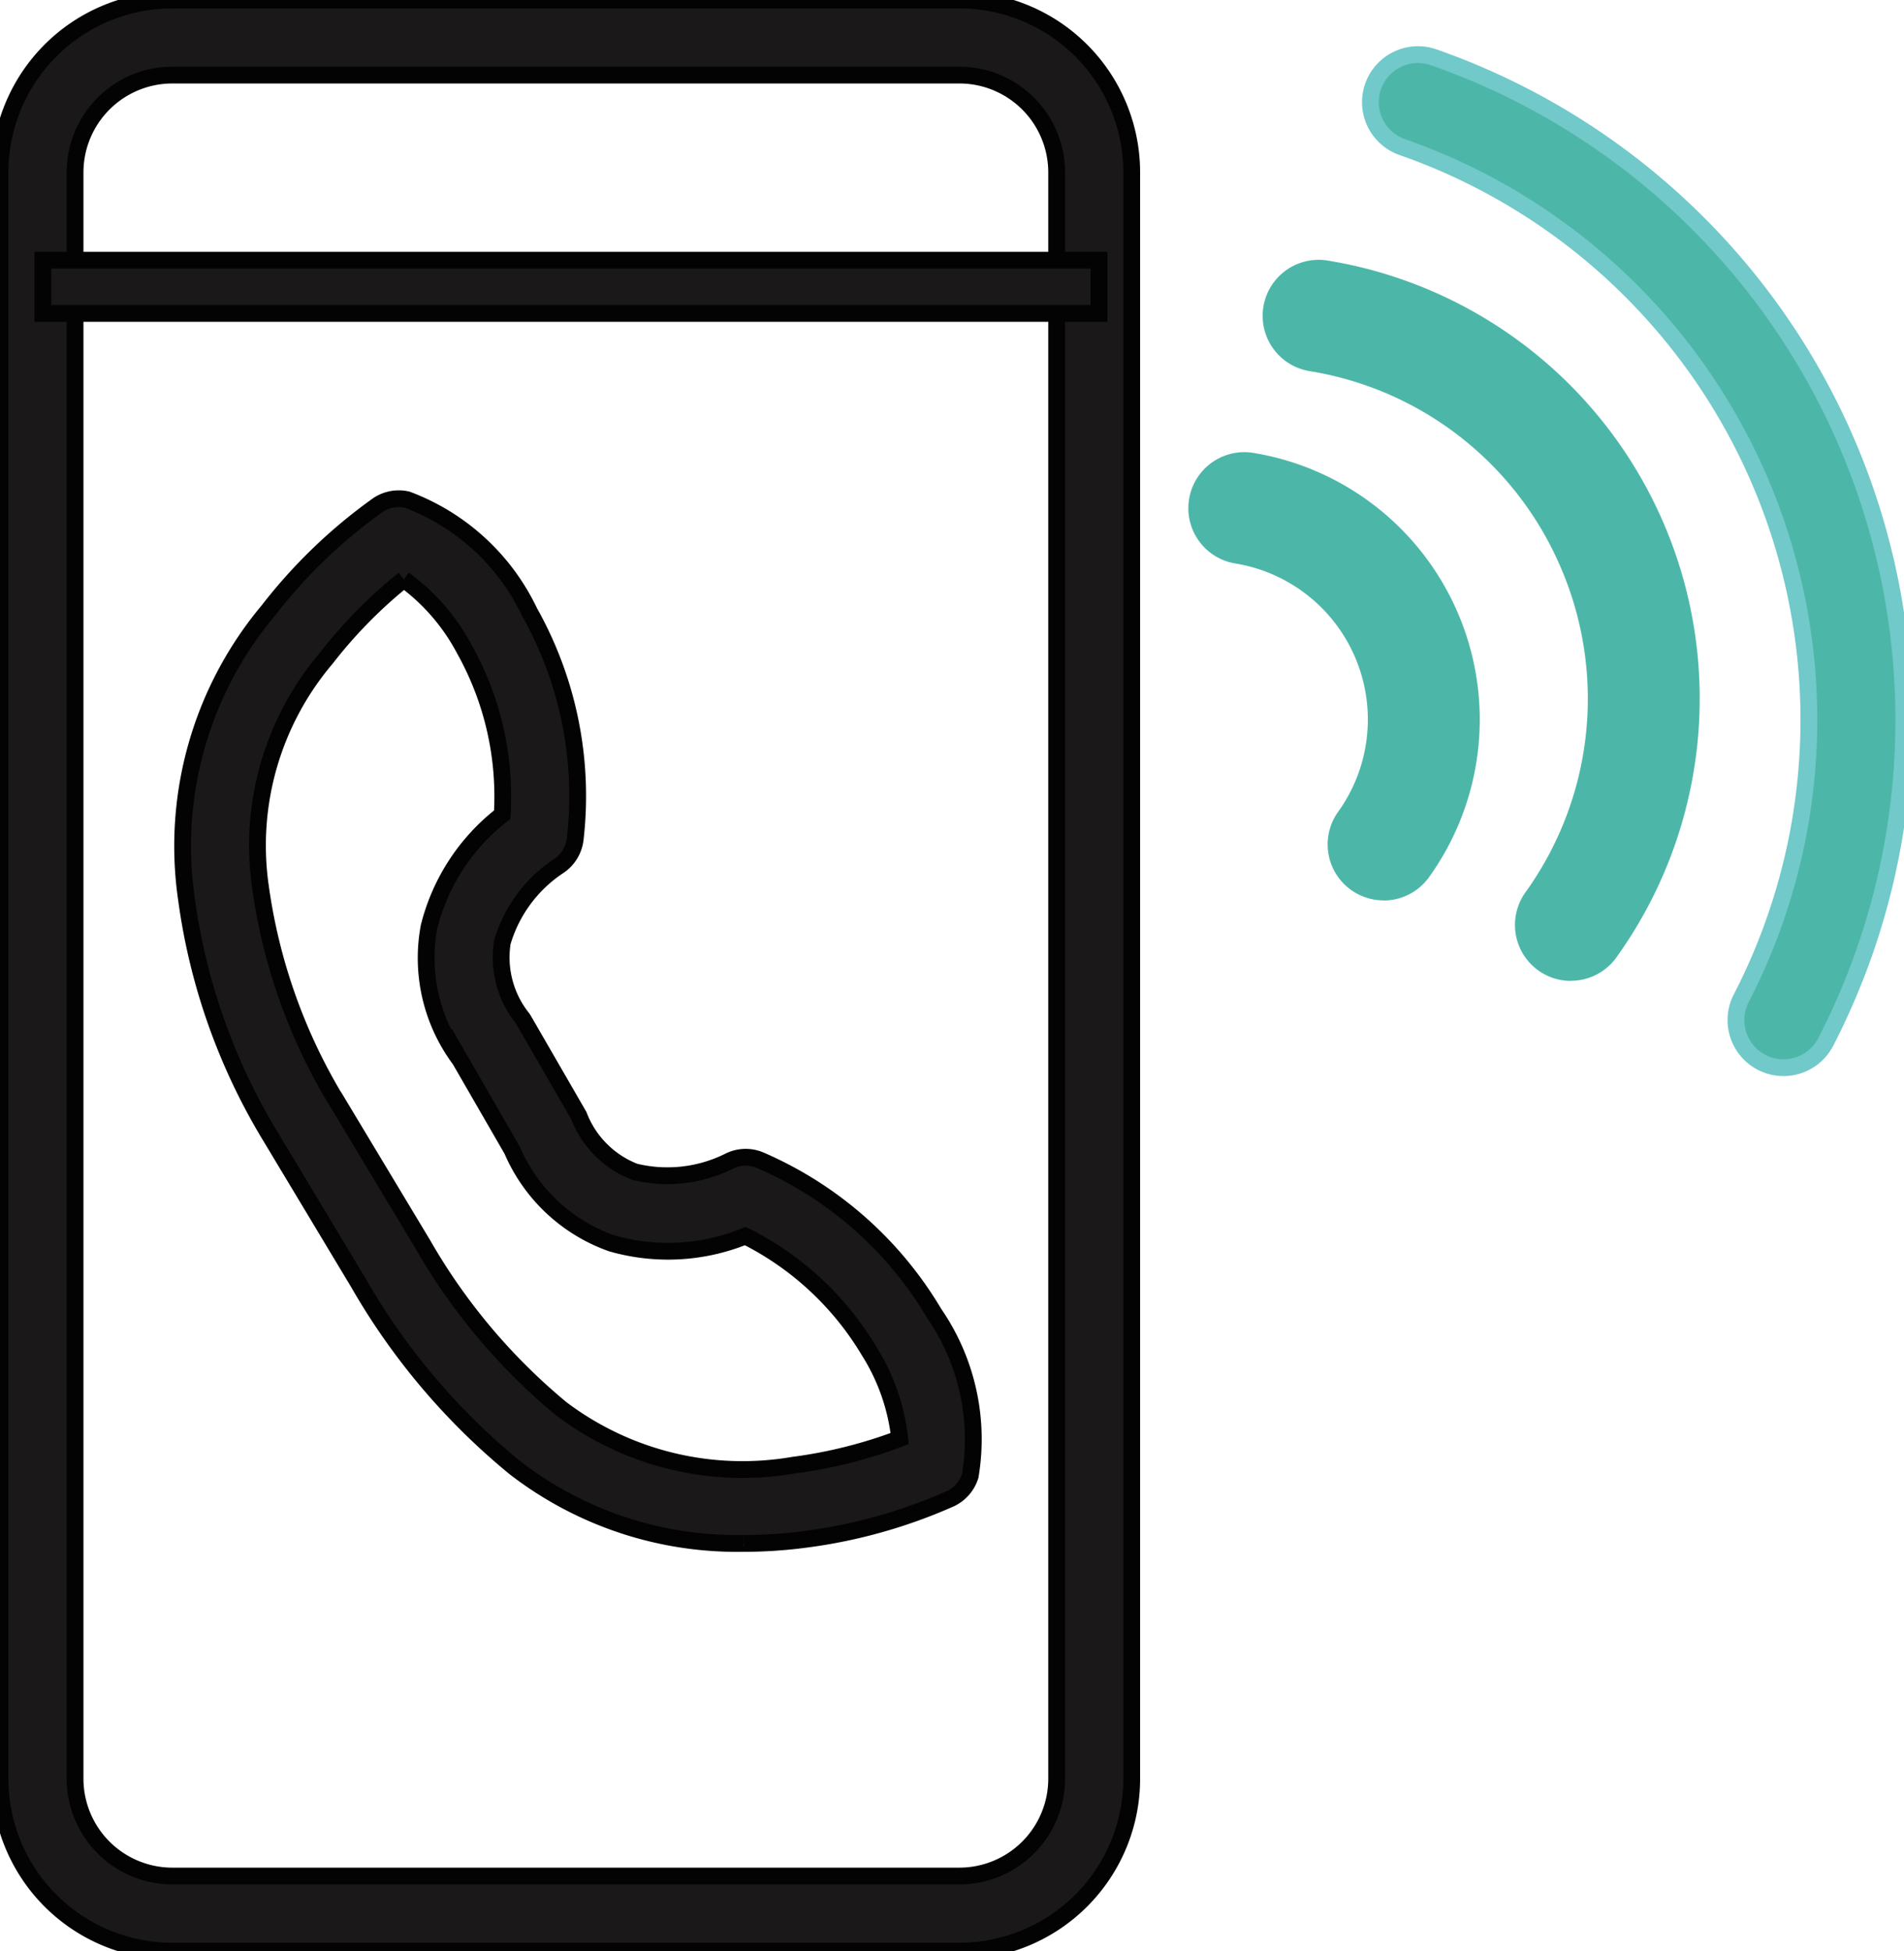 <svg xmlns="http://www.w3.org/2000/svg" xmlns:xlink="http://www.w3.org/1999/xlink" width="56.737" height="58.125" viewBox="0 0 56.737 58.125">
  <defs>
    <clipPath id="clip-path">
      <rect id="Rectangle_1151" data-name="Rectangle 1151" width="56.737" height="58.125" fill="none" stroke="#030303" stroke-width="0.5"/>
    </clipPath>
  </defs>
  <g id="Group_2141" data-name="Group 2141" transform="translate(7630.966 14937.041)">
    <g id="Group_2131" data-name="Group 2131" transform="translate(-7630.966 -14937.041)">
      <g id="Group_1390" data-name="Group 1390" clip-path="url(#clip-path)">
        <path id="Path_11152" data-name="Path 11152" d="M28.593,58.125H5.131A5.137,5.137,0,0,1,0,52.993V5.13A5.137,5.137,0,0,1,5.131,0H28.593A5.137,5.137,0,0,1,33.724,5.13V52.993a5.137,5.137,0,0,1-5.131,5.131M5.131,2.236A2.9,2.9,0,0,0,2.237,5.13V52.993a2.9,2.9,0,0,0,2.894,2.894H28.593a2.9,2.9,0,0,0,2.894-2.894V5.13a2.9,2.9,0,0,0-2.894-2.894Z" transform="translate(0 0.001)" fill="#1a1818" stroke="#030303" stroke-width="0.5"/>
        <rect id="Rectangle_1150" data-name="Rectangle 1150" width="31.47" height="1.585" transform="translate(1.279 7.752)" fill="#1a1818" stroke="#030303" stroke-width="0.5"/>
        <path id="Path_11154" data-name="Path 11154" d="M75.876,193.221a10.825,10.825,0,0,1-6.82-2.257,19.945,19.945,0,0,1-4.658-5.5l-2.6-4.327a18.38,18.38,0,0,1-2.527-7.116,10.92,10.92,0,0,1,2.435-8.586,15.569,15.569,0,0,1,3.271-3.147,1.12,1.12,0,0,1,.868-.161,6.6,6.6,0,0,1,3.651,3.351,11.182,11.182,0,0,1,1.359,6.763,1.119,1.119,0,0,1-.514.815,4.117,4.117,0,0,0-1.657,2.259,2.907,2.907,0,0,0,.6,2.262q.025.037.047.075l1.6,2.768q.022.038.041.079a2.907,2.907,0,0,0,1.658,1.652,4.119,4.119,0,0,0,2.79-.306,1.107,1.107,0,0,1,.958-.035,11.181,11.181,0,0,1,5.175,4.561,6.6,6.6,0,0,1,1.074,4.838,1.119,1.119,0,0,1-.582.675,15.533,15.533,0,0,1-4.327,1.215,14.084,14.084,0,0,1-1.84.123M65.751,164.5a14.057,14.057,0,0,0-2.32,2.359,8.612,8.612,0,0,0-1.955,6.8,16.737,16.737,0,0,0,2.171,6.223c.018.025.032.046.047.072l2.633,4.378.025.044a17.926,17.926,0,0,0,4.087,4.833,8.959,8.959,0,0,0,6.919,1.682,14.092,14.092,0,0,0,3.166-.793,6.118,6.118,0,0,0-.9-2.589,8.963,8.963,0,0,0-3.7-3.444,6.094,6.094,0,0,1-3.986.215,5.064,5.064,0,0,1-2.963-2.776l-1.555-2.694a5.065,5.065,0,0,1-.921-3.954,6.094,6.094,0,0,1,2.181-3.343,8.965,8.965,0,0,0-1.128-4.931,6.105,6.105,0,0,0-1.8-2.079" transform="translate(-53.715 -147.242)" fill="#1a1818" stroke="#030303" stroke-width="0.5"/>
        <path id="Path_11155" data-name="Path 11155" d="M394.679,162.588a1.417,1.417,0,0,1-1.15-2.243,4.961,4.961,0,0,0-3.228-7.791,1.417,1.417,0,0,1,.46-2.8A7.8,7.8,0,0,1,395.832,162a1.415,1.415,0,0,1-1.153.591" transform="translate(-353.451 -136.015)" fill="#4cb7a8" stroke="#4cb7a8" stroke-width="0.5"/>
        <path id="Path_11156" data-name="Path 11156" d="M422.206,108.192a1.417,1.417,0,0,1-1.15-2.243,10.129,10.129,0,0,0,1.088-9.9,10.1,10.1,0,0,0-7.684-6.02,1.417,1.417,0,1,1,.461-2.8,12.971,12.971,0,0,1,8.438,20.368,1.415,1.415,0,0,1-1.153.591" transform="translate(-375.396 -79.22)" fill="#4cb7a8" stroke="#4cb7a8" stroke-width="0.5"/>
        <path id="Path_11157" data-name="Path 11157" d="M457.848,47.929a1.418,1.418,0,0,1-1.259-2.066,18.073,18.073,0,0,0-10.1-25.359,1.417,1.417,0,0,1,.937-2.675A20.92,20.92,0,0,1,459.109,47.16a1.417,1.417,0,0,1-1.261.769" transform="translate(-404.703 -16.122)" fill="#4cb7a8" stroke="#71c9c9" stroke-width="0.5"/>
      </g>
    </g>
  </g>
</svg>
